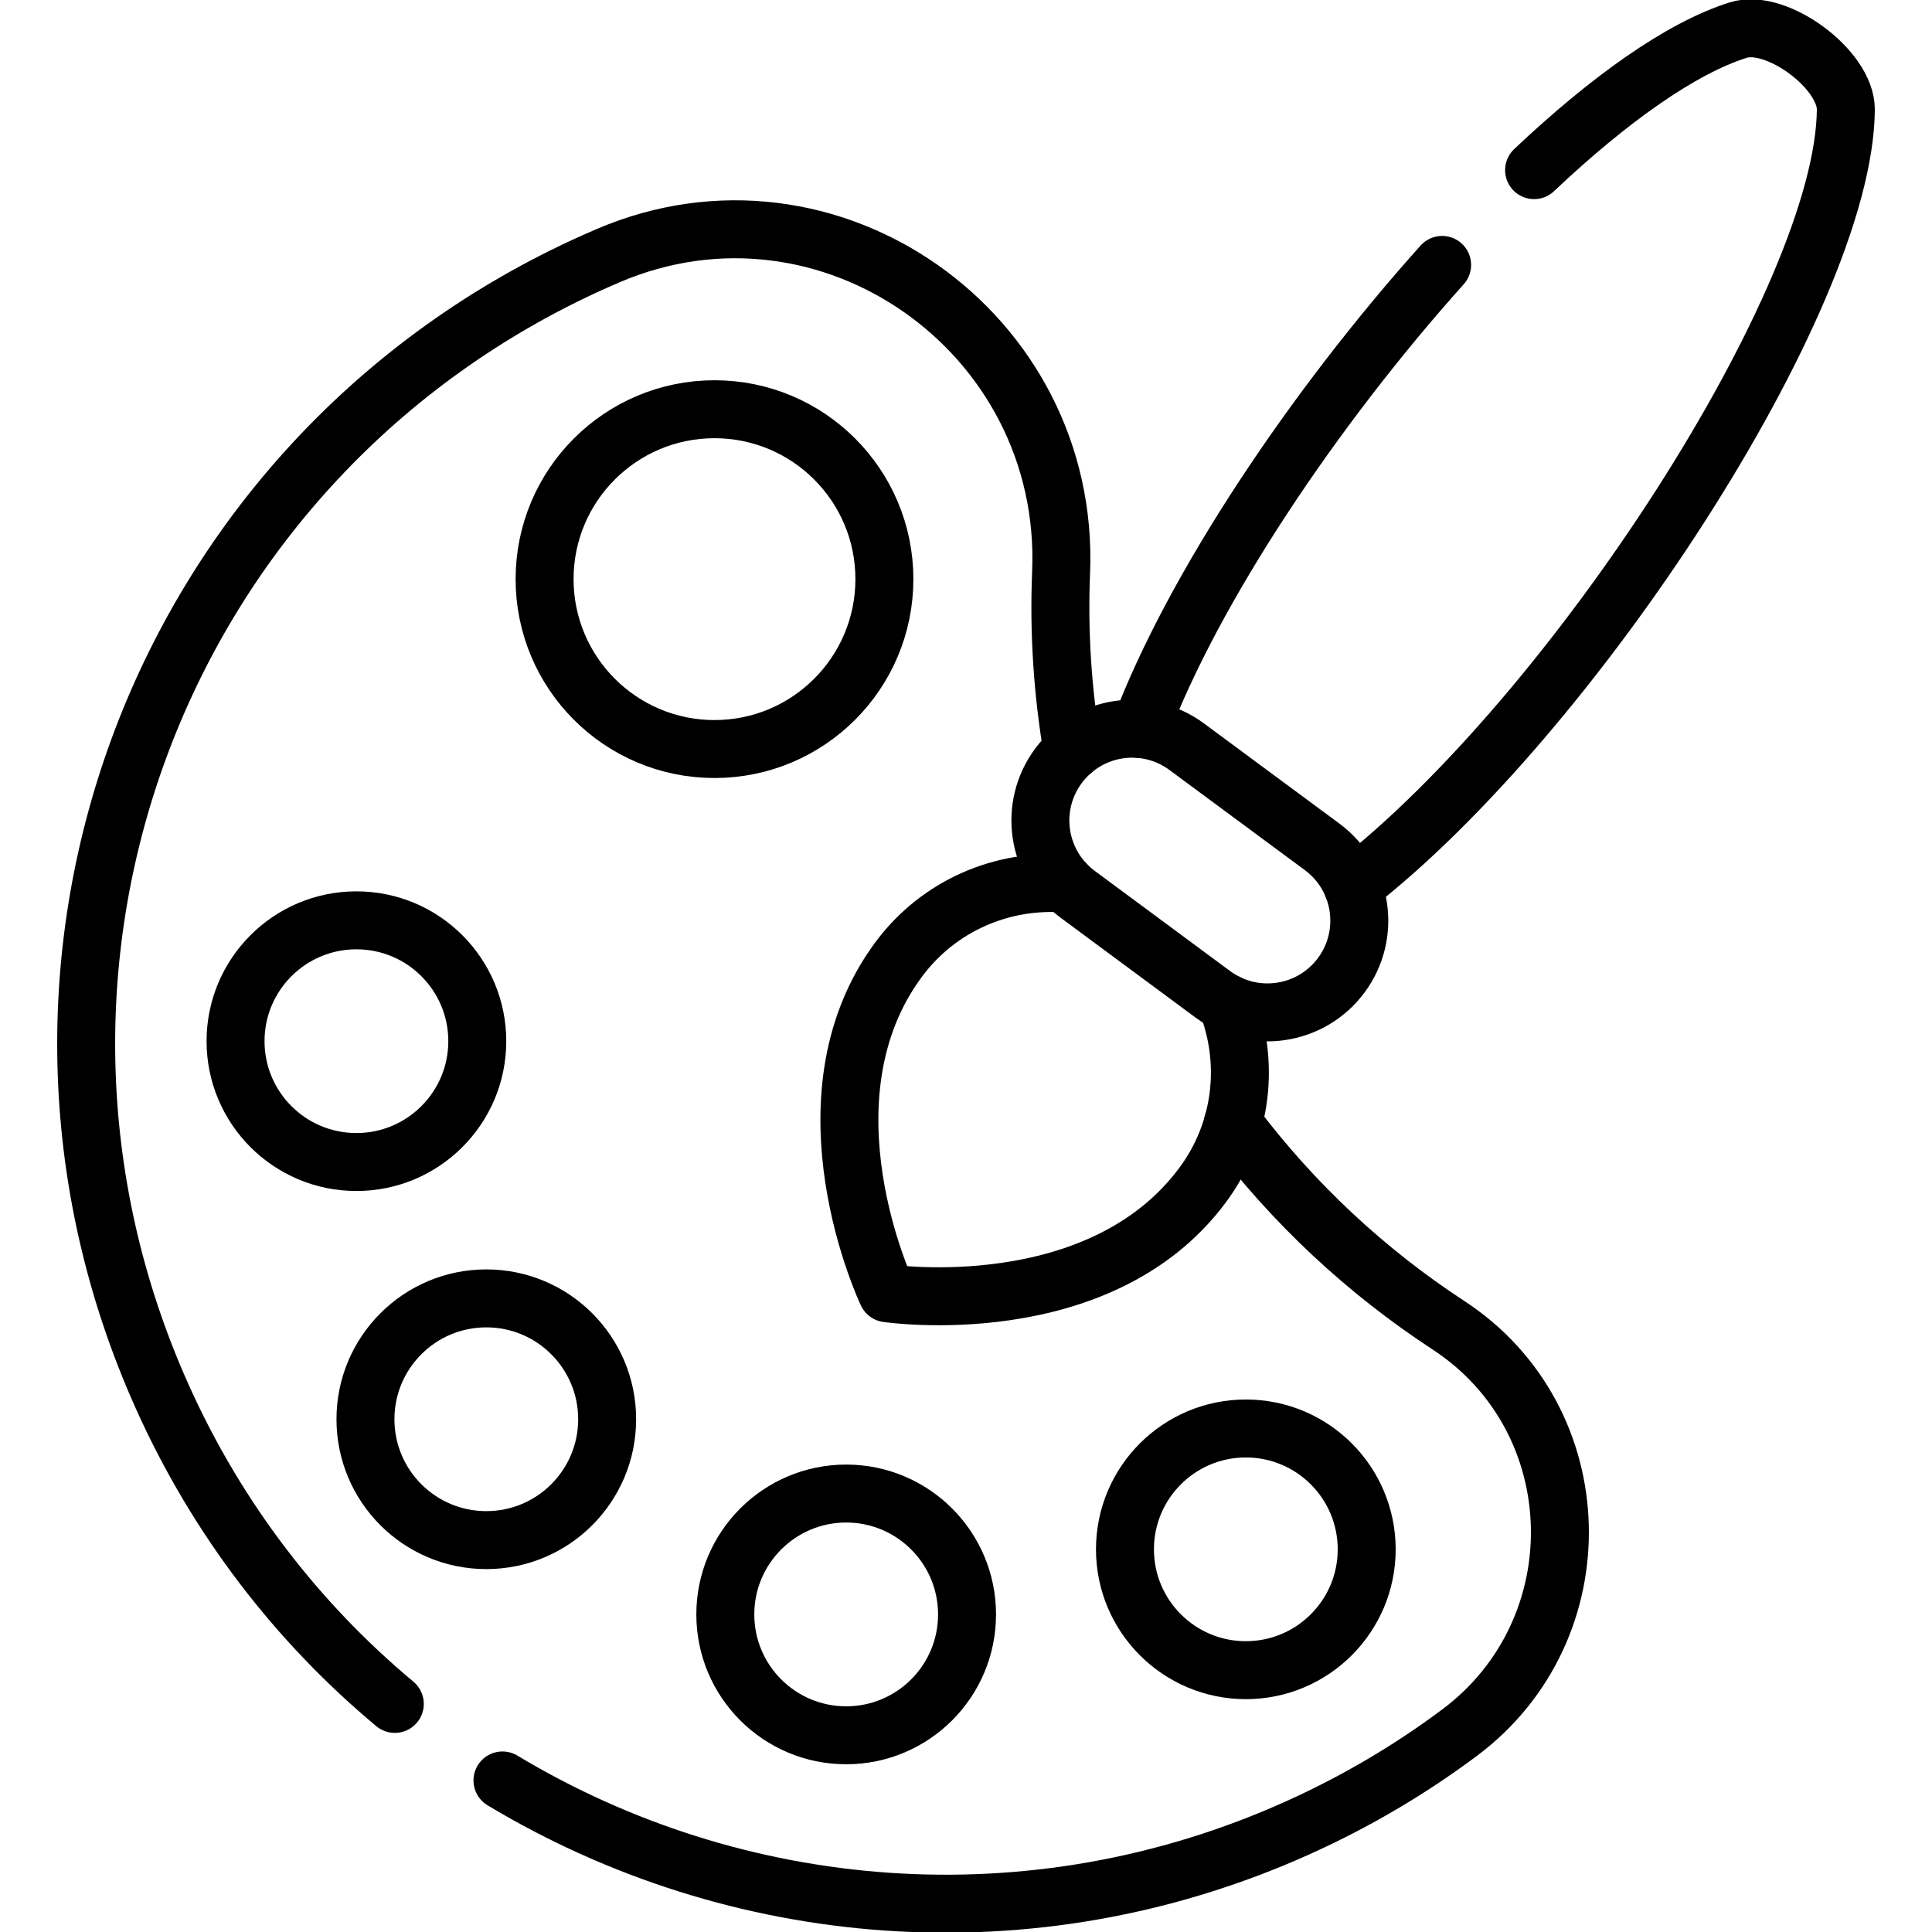 <svg width="50" height="50" viewBox="0 0 50 50" fill="none" xmlns="http://www.w3.org/2000/svg">
<g clip-path="url(#clip0_101_1507)">
<g clip-path="url(#clip1_101_1507)">
<path d="M13.004 46.078C19.032 49.702 26.678 50.411 33.579 47.307C35.093 46.626 36.494 45.797 37.771 44.843C41.346 42.175 41.217 36.736 37.483 34.295C35.367 32.911 33.472 31.155 31.906 29.07" stroke="black" stroke-width="1.5" stroke-miterlimit="10" stroke-linecap="round" stroke-linejoin="round"/>
<path d="M27.757 19.429C27.495 17.889 27.398 16.342 27.461 14.813C27.718 8.608 21.449 4.174 15.739 6.616C15.62 6.667 15.5 6.719 15.382 6.772C4.144 11.808 -0.844 24.895 4.193 36.132C5.621 39.318 7.707 42.002 10.218 44.097" stroke="black" stroke-width="1.5" stroke-miterlimit="10" stroke-linecap="round" stroke-linejoin="round"/>
<path d="M18.491 19.385C20.92 19.385 22.888 17.416 22.888 14.988C22.888 12.559 20.92 10.591 18.491 10.591C16.063 10.591 14.094 12.559 14.094 14.988C14.094 17.416 16.063 19.385 18.491 19.385Z" stroke="black" stroke-width="1.5" stroke-miterlimit="10" stroke-linecap="round" stroke-linejoin="round"/>
<path d="M12.585 39.858C14.313 39.858 15.713 38.458 15.713 36.73C15.713 35.003 14.313 33.602 12.585 33.602C10.858 33.602 9.458 35.003 9.458 36.73C9.458 38.458 10.858 39.858 12.585 39.858Z" stroke="black" stroke-width="1.5" stroke-miterlimit="10" stroke-linecap="round" stroke-linejoin="round"/>
<path d="M9.224 30.073C10.951 30.073 12.352 28.673 12.352 26.945C12.352 25.218 10.951 23.818 9.224 23.818C7.496 23.818 6.096 25.218 6.096 26.945C6.096 28.673 7.496 30.073 9.224 30.073Z" stroke="black" stroke-width="1.5" stroke-miterlimit="10" stroke-linecap="round" stroke-linejoin="round"/>
<path d="M21.899 44.909C23.626 44.909 25.027 43.509 25.027 41.781C25.027 40.054 23.626 38.653 21.899 38.653C20.172 38.653 18.771 40.054 18.771 41.781C18.771 43.509 20.172 44.909 21.899 44.909Z" stroke="black" stroke-width="1.5" stroke-miterlimit="10" stroke-linecap="round" stroke-linejoin="round"/>
<path d="M32.242 43.224C33.969 43.224 35.37 41.824 35.37 40.097C35.37 38.369 33.969 36.969 32.242 36.969C30.515 36.969 29.114 38.369 29.114 40.097C29.114 41.824 30.515 43.224 32.242 43.224Z" stroke="black" stroke-width="1.5" stroke-miterlimit="10" stroke-linecap="round" stroke-linejoin="round"/>
<path d="M31.391 25.735L27.888 23.143C26.833 22.363 26.611 20.876 27.391 19.822C28.171 18.767 29.658 18.544 30.712 19.325L34.216 21.916C35.27 22.696 35.493 24.183 34.713 25.238C33.933 26.292 32.446 26.515 31.391 25.735Z" stroke="black" stroke-width="1.5" stroke-miterlimit="10" stroke-linecap="round" stroke-linejoin="round"/>
<path d="M27.577 22.867C25.95 22.741 24.295 23.428 23.253 24.837C20.576 28.458 22.96 33.469 22.96 33.469C22.96 33.469 28.451 34.283 31.129 30.662C32.171 29.253 32.344 27.47 31.746 25.952" stroke="black" stroke-width="1.5" stroke-miterlimit="10" stroke-linecap="round" stroke-linejoin="round"/>
<path d="M37.322 6.856C34.017 10.544 30.896 15.191 29.505 18.868" stroke="black" stroke-width="1.5" stroke-miterlimit="10" stroke-linecap="round" stroke-linejoin="round"/>
<path d="M35.006 22.936C40.672 18.549 47.737 7.725 47.77 2.836C47.777 1.798 45.979 0.468 44.988 0.778C43.495 1.247 41.63 2.583 39.702 4.403" stroke="black" stroke-width="1.5" stroke-miterlimit="10" stroke-linecap="round" stroke-linejoin="round"/>
</g>
</g>
<defs>
<clipPath id="clip0_101_1507">
<rect width="50" height="50" fill="white"/>
</clipPath>
<clipPath id="clip1_101_1507">
<rect width="50" height="50" fill="white"/>
</clipPath>
</defs>
</svg>
